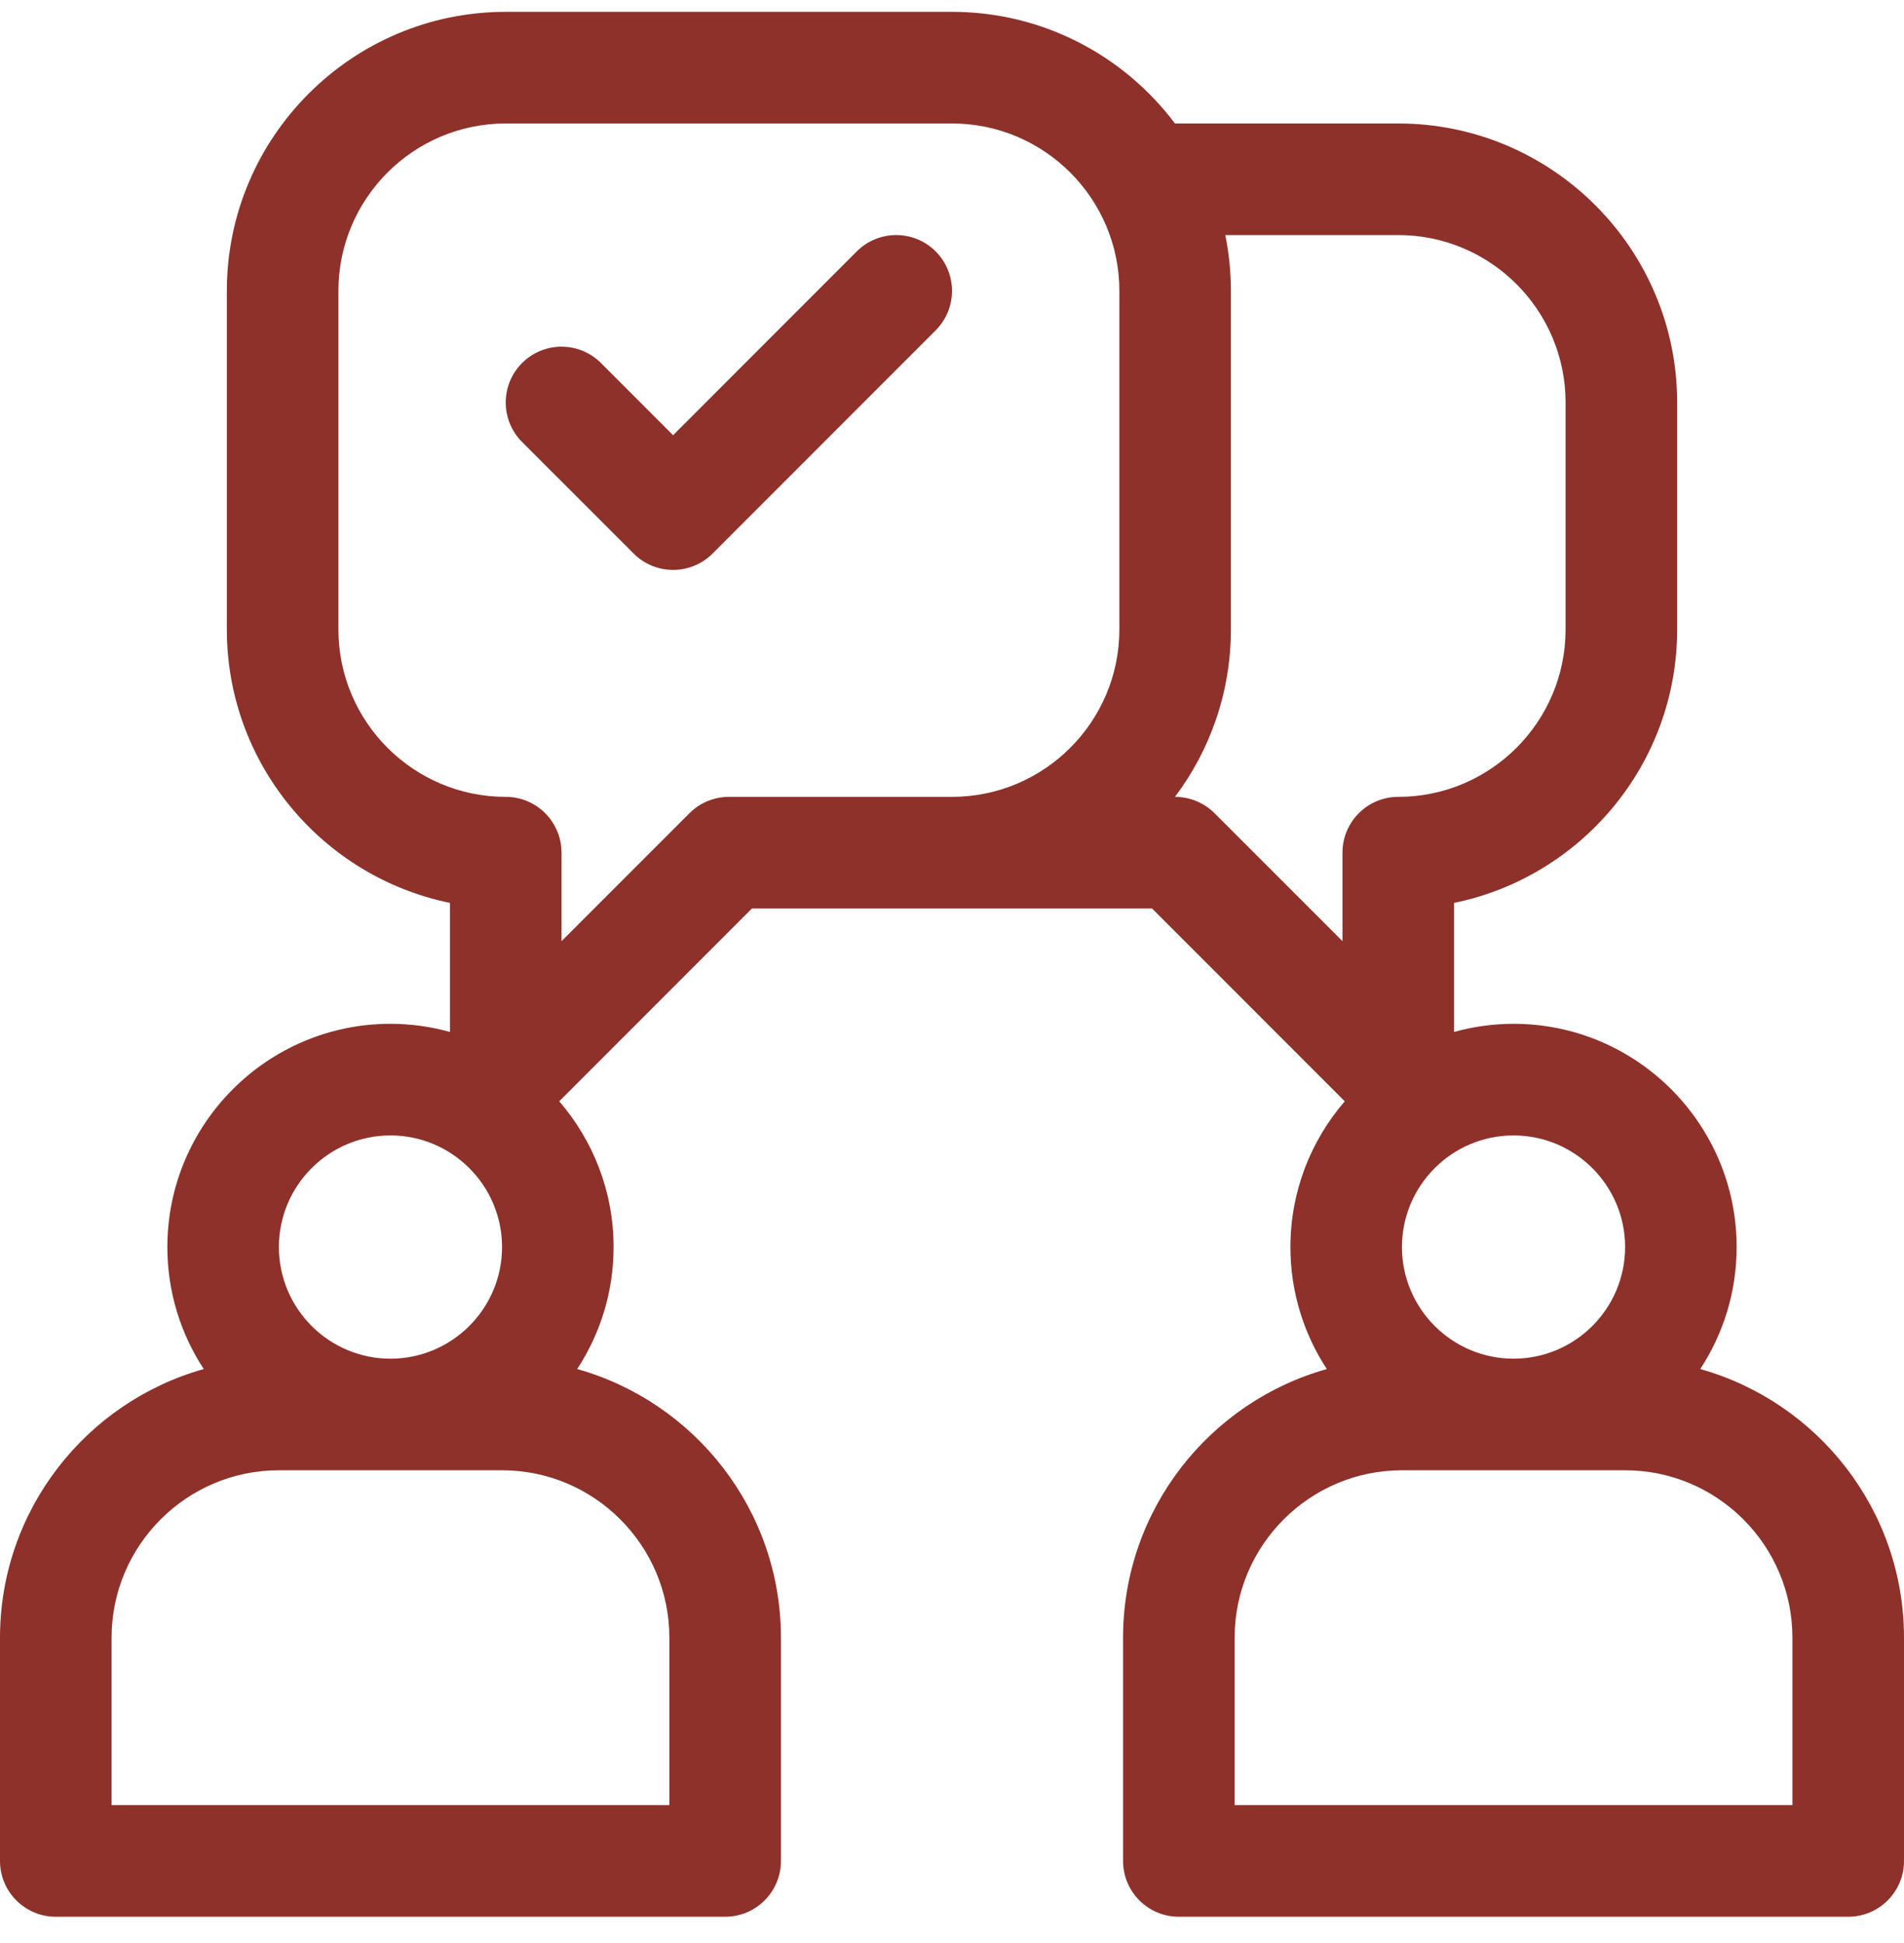 <svg width="50" height="51" viewBox="0 0 50 51" fill="none" xmlns="http://www.w3.org/2000/svg">
<g clip-path="url(#clip0_14_2467)">
<path d="M44.649 35.935C45.253 35.014 45.605 33.914 45.605 32.733C45.605 29.502 42.977 26.873 39.746 26.873C39.205 26.873 38.681 26.949 38.184 27.087V23.699C41.523 23.018 44.043 20.059 44.043 16.522V10.565C44.043 6.526 40.757 3.241 36.719 3.241H30.855C29.518 1.463 27.391 0.311 25 0.311H13.281C9.243 0.311 5.957 3.597 5.957 7.635V16.522C5.957 20.059 8.478 23.018 11.816 23.699V27.087C11.319 26.949 10.795 26.873 10.254 26.873C7.023 26.873 4.395 29.502 4.395 32.733C4.395 33.914 4.747 35.014 5.351 35.935C2.268 36.799 0 39.632 0 42.987V48.846C0 49.655 0.656 50.311 1.465 50.311H19.043C19.852 50.311 20.508 49.655 20.508 48.846V42.987C20.508 39.632 18.24 36.799 15.157 35.935C15.761 35.014 16.113 33.914 16.113 32.733C16.113 31.272 15.574 29.935 14.686 28.907L19.747 23.846H25H30.253L35.314 28.907C34.426 29.935 33.887 31.272 33.887 32.733C33.887 33.914 34.239 35.014 34.843 35.935C31.76 36.799 29.492 39.632 29.492 42.987V48.846C29.492 49.655 30.148 50.311 30.957 50.311H48.535C49.344 50.311 50 49.655 50 48.846V42.987C50 39.632 47.732 36.799 44.649 35.935ZM10.254 29.803C11.869 29.803 13.184 31.117 13.184 32.733C13.184 34.348 11.869 35.663 10.254 35.663C8.638 35.663 7.324 34.348 7.324 32.733C7.324 31.117 8.638 29.803 10.254 29.803ZM17.578 42.987V47.381H2.93V42.987C2.93 40.564 4.901 38.592 7.324 38.592H13.184C15.607 38.592 17.578 40.564 17.578 42.987ZM29.395 16.522C29.395 18.945 27.423 20.916 25 20.916H19.141C18.752 20.916 18.38 21.071 18.105 21.346L14.746 24.704V22.381C14.746 21.572 14.09 20.916 13.281 20.916C10.858 20.916 8.887 18.945 8.887 16.522V7.635C8.887 5.212 10.858 3.241 13.281 3.241H25C27.423 3.241 29.395 5.212 29.395 7.635V16.522ZM39.746 29.803C41.361 29.803 42.676 31.117 42.676 32.733C42.676 34.348 41.361 35.663 39.746 35.663C38.131 35.663 36.816 34.348 36.816 32.733C36.816 31.117 38.131 29.803 39.746 29.803ZM35.254 22.381V24.704L31.895 21.346C31.62 21.071 31.248 20.916 30.859 20.916H30.855C31.777 19.692 32.324 18.169 32.324 16.522V7.635C32.324 7.134 32.273 6.644 32.177 6.17H36.719C39.142 6.17 41.113 8.142 41.113 10.565V16.522C41.113 18.945 39.142 20.916 36.719 20.916C35.91 20.916 35.254 21.572 35.254 22.381ZM47.07 47.381H32.422V42.987C32.422 40.564 34.393 38.592 36.816 38.592H42.676C45.099 38.592 47.07 40.564 47.07 42.987V47.381Z" fill="#8E312A"/>
<path d="M24.571 6.599C23.999 6.027 23.071 6.027 22.499 6.599L17.676 11.423L15.782 9.529C15.21 8.957 14.282 8.957 13.71 9.529C13.138 10.101 13.138 11.029 13.71 11.601L16.64 14.53C17.212 15.102 18.14 15.102 18.712 14.53L24.571 8.671C25.143 8.099 25.143 7.172 24.571 6.599Z" fill="#8E312A"/>
</g>
<defs>
<clipPath id="clip0_14_2467">
<rect width="50" height="50" fill="white" transform="translate(0 0.311)"/>
</clipPath>
</defs>
</svg>
